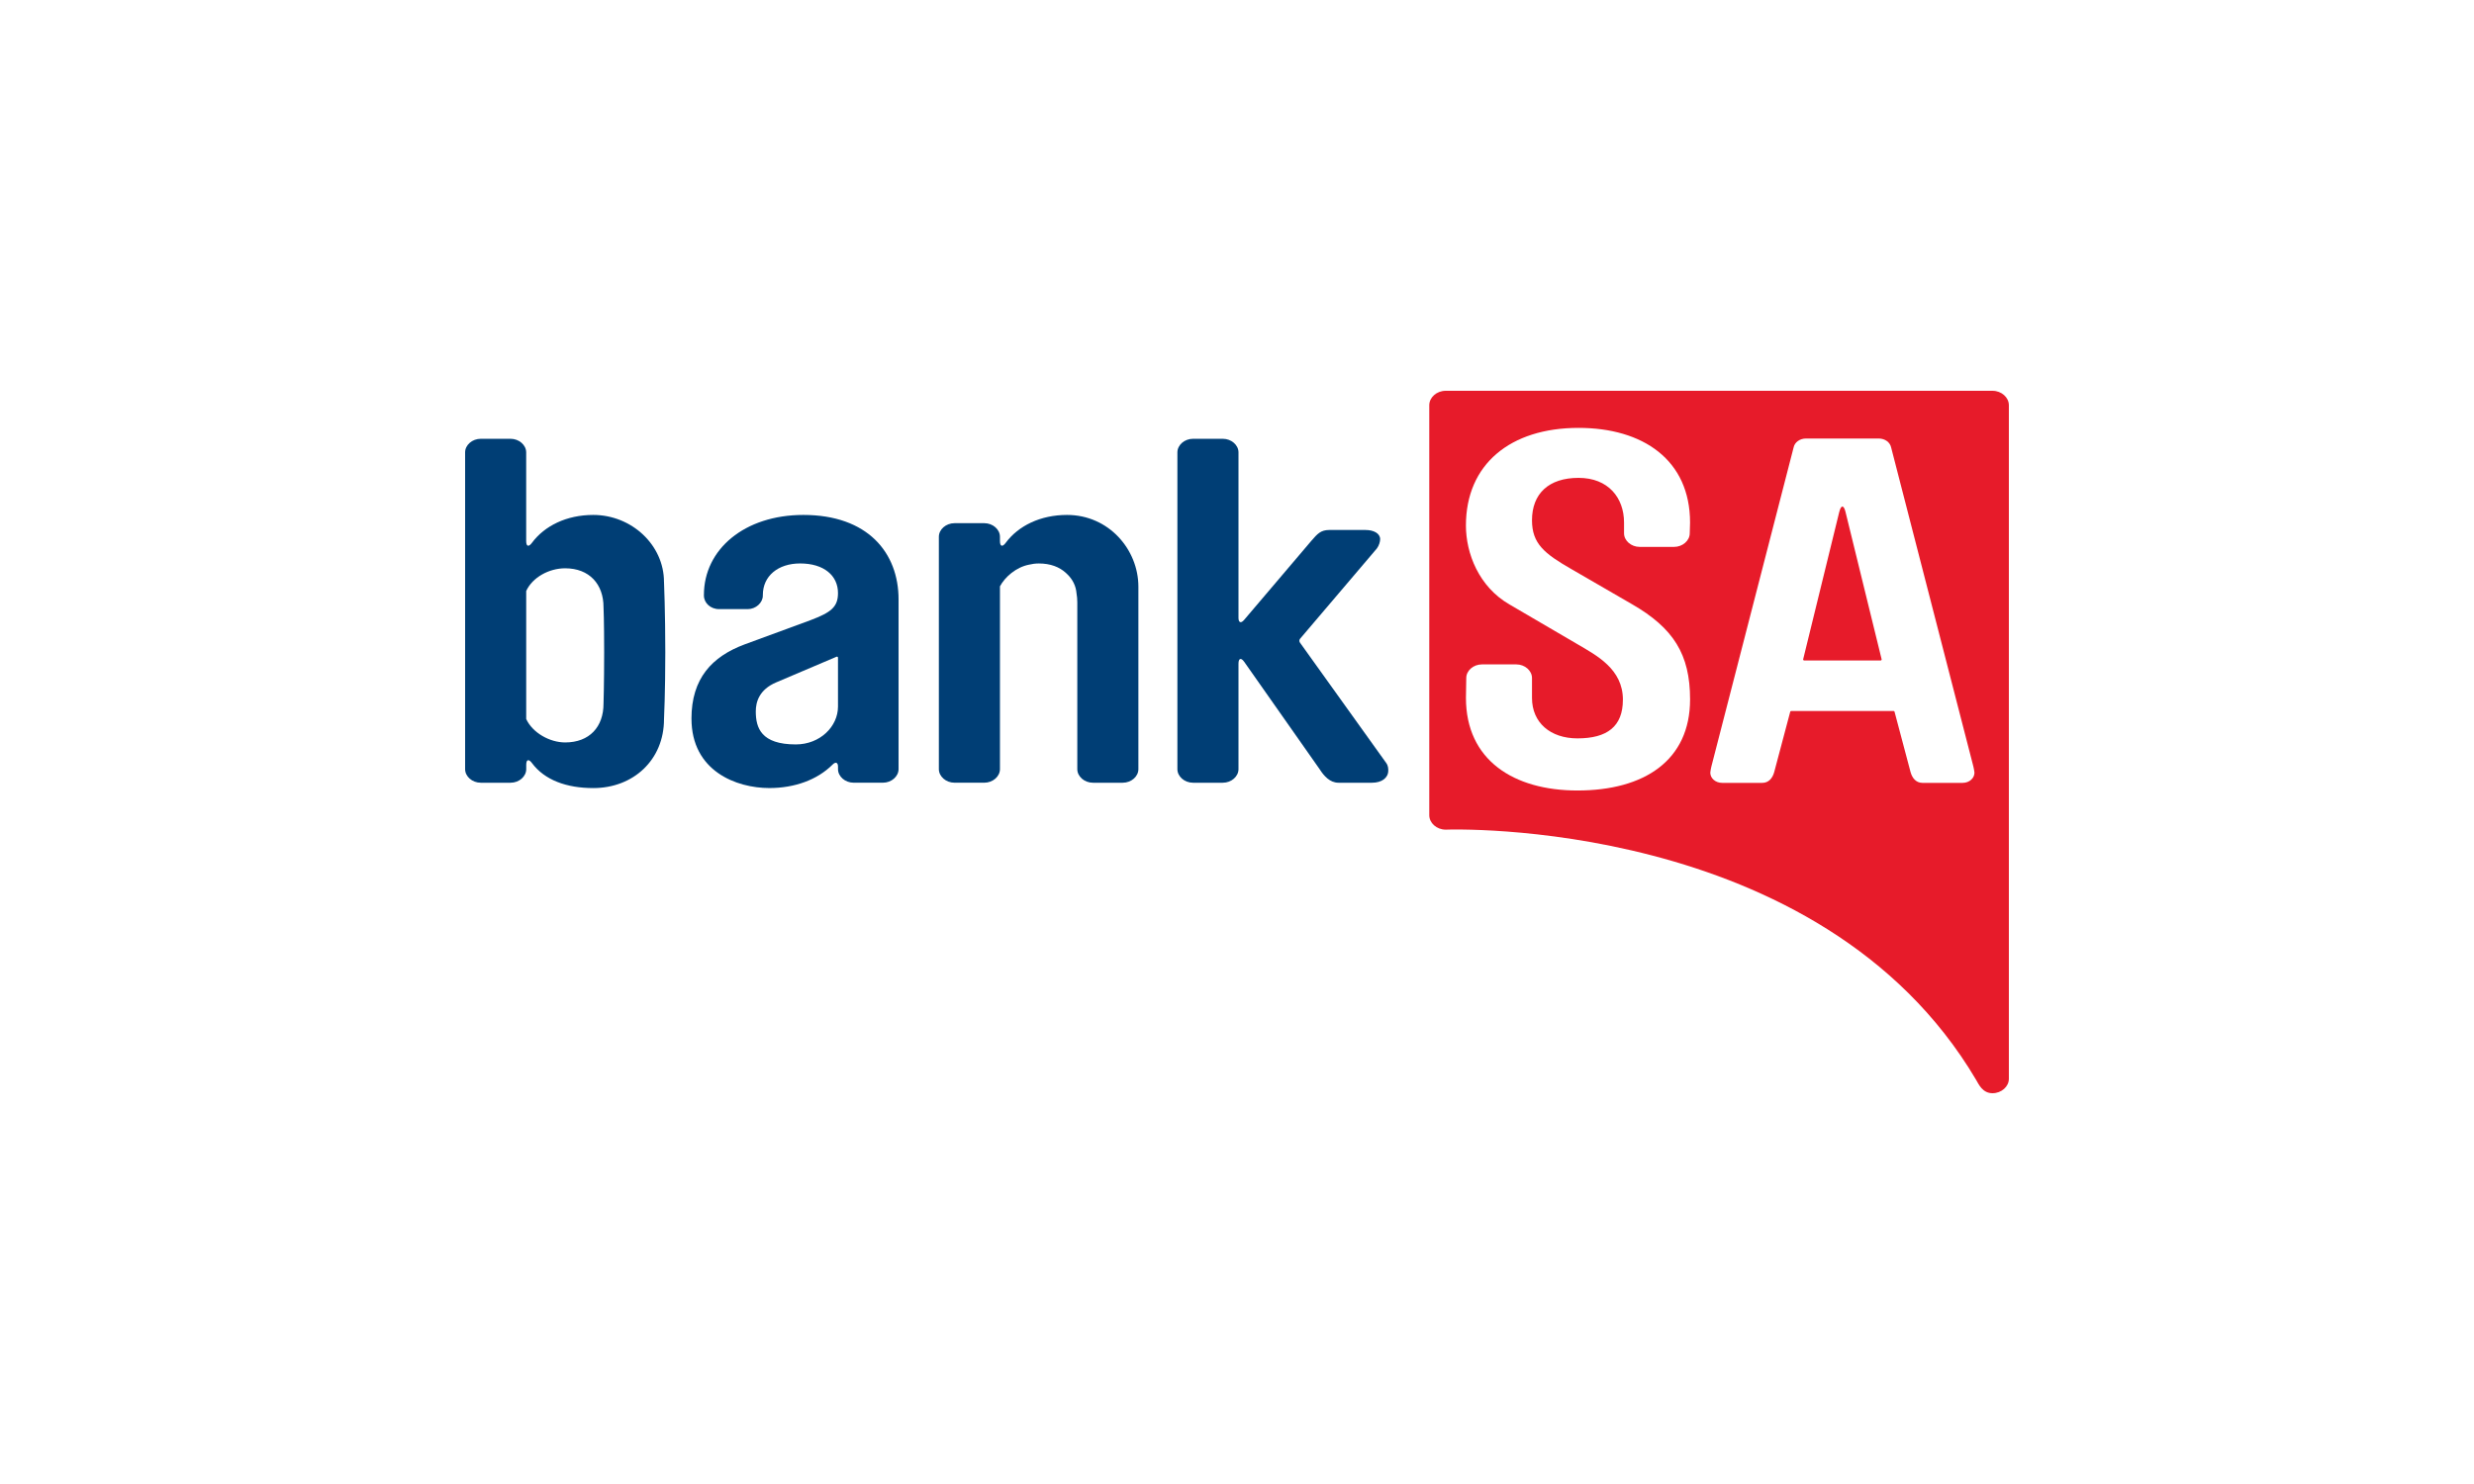 <svg xmlns="http://www.w3.org/2000/svg" width="500" height="300" viewBox="0 0 500 300" fill="none"><rect width="500" height="300" fill="white"></rect><g clip-path="url(#clip0_1270_11608)"><path d="M292.27 167.719H292.17C290.343 167.719 288.859 166.366 288.859 164.805V81.909C288.859 80.352 290.343 79 292.17 79H402.689C404.516 79 405.995 80.352 405.995 81.909V218.086C405.995 219.648 404.516 221 402.689 221C400.666 221 399.899 219.183 399.374 218.3C367.784 164.832 292.27 167.719 292.27 167.719Z" fill="#E71B2A"></path><path d="M371.726 103.455L364.425 133.265C364.393 133.392 364.493 133.52 364.626 133.52H380.078C380.21 133.52 380.311 133.397 380.279 133.265L372.973 103.455C372.63 102.062 372.073 102.062 371.731 103.455H371.726ZM379.676 88.648C380.991 88.648 381.973 89.431 382.192 90.415L398.713 154.528C398.932 155.316 399.042 156.099 399.042 156.199C399.042 157.278 398.056 158.262 396.636 158.262H388.539C387.224 158.262 386.462 157.278 386.133 156.104L382.891 143.883C382.868 143.792 382.786 143.733 382.695 143.733H362.004C361.913 143.733 361.831 143.796 361.808 143.883L358.566 156.104C358.237 157.278 357.475 158.262 356.16 158.262H348.063C346.639 158.262 345.652 157.278 345.652 156.199C345.652 156.104 345.762 155.316 345.981 154.528L362.502 90.415C362.721 89.431 363.708 88.648 365.018 88.648H379.681H379.676Z" fill="white"></path><path d="M309.618 105.172C309.618 109.921 312.134 111.919 317.604 115.061L329.869 122.164C338.185 126.972 341.568 132.249 341.568 141.383C341.568 153.754 332.271 159.805 318.81 159.805C305.901 159.805 296.27 153.649 296.27 141.087L296.334 137.062C296.334 135.587 297.754 134.312 299.508 134.312H306.444C308.193 134.312 309.618 135.587 309.618 137.062V141.087C309.618 146.096 313.339 149.269 318.805 149.269C324.824 149.269 327.988 146.856 327.988 141.46H327.993C327.993 135.232 322.668 132.504 318.837 130.246L305.097 122.21C298.846 118.617 296.266 111.828 296.266 106.233C296.266 93.862 305.238 86.499 319.024 86.499C332.047 86.499 341.564 92.978 341.564 105.645L341.5 107.808C341.5 109.279 340.075 110.558 338.326 110.558H331.39C329.641 110.558 328.221 109.283 328.221 107.808V105.645C328.221 100.637 325.047 96.603 319.029 96.603C313.01 96.603 309.618 99.781 309.618 105.181V105.172Z" fill="white"></path><path d="M169.359 132.946C169.359 132.8 169.208 132.7 169.071 132.759L156.897 137.936C153.404 139.403 152.746 141.957 152.746 143.819C152.746 147.157 153.838 150.49 160.833 150.49C165.751 150.49 169.359 146.861 169.359 142.84V132.951V132.946ZM139.746 145.285C139.746 137.144 143.901 132.732 150.454 130.283L163.788 125.379C167.939 123.808 169.359 122.729 169.359 119.888C169.359 116.359 166.519 113.905 161.71 113.905C157.231 113.905 154.171 116.454 154.171 120.279V120.393C154.171 121.859 152.751 123.139 151.112 123.139H145.322C143.573 123.139 142.262 121.864 142.262 120.393V120.279C142.262 111.059 150.459 104.097 162.368 104.097C175.373 104.097 181.601 111.747 181.601 121.162V155.484C181.601 156.955 180.181 158.23 178.432 158.23H172.532C170.784 158.23 169.363 156.955 169.363 155.484V154.997C169.363 154.118 168.888 153.945 168.267 154.565C165.153 157.679 160.537 159.309 155.486 159.309C148.819 159.309 139.751 155.876 139.751 145.285" fill="#003E75"></path><path d="M237.953 91.448C237.953 89.978 239.373 88.703 241.122 88.703H247.131C248.88 88.703 250.301 89.978 250.301 91.448V124.923C250.301 125.875 250.807 126.062 251.424 125.333L265.054 109.297C266.255 107.922 266.913 107.139 268.662 107.139H275.982C277.621 107.139 278.931 107.826 278.931 109.001C278.931 109.493 278.712 110.276 278.274 110.868L262.753 129.121C262.566 129.345 262.552 129.663 262.721 129.905L280.137 154.214C280.571 154.801 280.571 155.389 280.571 155.78C280.571 157.251 279.26 158.234 277.292 158.234H270.516C268.771 158.234 267.566 156.859 266.694 155.489L251.46 133.798C250.821 132.891 250.301 133.055 250.301 134.162V155.489C250.301 156.96 248.88 158.234 247.131 158.234H241.122C239.373 158.234 237.953 156.96 237.953 155.489V91.448Z" fill="#003E75"></path><path d="M230.071 118.613C230.071 111.064 224.062 104.097 215.646 104.097C210.254 104.097 205.806 106.301 203.253 109.739C202.587 110.636 202.093 110.49 202.093 109.374V108.509C202.093 107.039 200.673 105.764 198.924 105.764H192.915C191.166 105.764 189.746 107.039 189.746 108.509V125.816V153.39V155.484C189.746 156.955 191.166 158.23 192.915 158.23H198.924C200.673 158.23 202.093 156.955 202.093 155.484V153.153V118.531C203.125 116.614 205.354 114.665 207.952 114.155C208.582 114 209.249 113.909 209.961 113.909C212.272 113.909 214.117 114.61 215.432 115.831C215.459 115.853 215.487 115.881 215.514 115.908C215.578 115.972 215.646 116.031 215.71 116.095C216.788 117.133 217.455 118.472 217.569 119.956C217.669 120.525 217.724 121.126 217.724 121.754V155.489C217.724 156.96 219.144 158.234 220.893 158.234H226.902C228.651 158.234 230.071 156.96 230.071 155.489V118.613Z" fill="#003E75"></path><path d="M134.193 117.629C134.193 110.176 127.654 104.097 119.896 104.097C114.503 104.097 110.055 106.301 107.503 109.739C106.836 110.636 106.343 110.49 106.343 109.374V91.448C106.343 89.978 104.923 88.703 103.174 88.703H97.169C95.42 88.703 94 89.978 94 91.448V155.484C94 156.955 95.42 158.234 97.169 158.234H103.183C104.932 158.234 106.352 156.96 106.352 155.489V154.624C106.352 153.508 106.845 153.367 107.512 154.26C110.064 157.697 114.507 159.314 119.905 159.314C127.992 159.314 134.202 153.622 134.198 145.385C134.198 145.385 134.458 140.067 134.458 131.885C134.458 123.703 134.198 117.634 134.198 117.634L134.193 117.629ZM121.973 142.244C121.973 146.952 119.133 150.089 114.215 150.089C111.119 150.089 107.644 148.163 106.347 145.354V119.473C107.608 116.719 110.955 114.884 114.215 114.884C119.133 114.884 121.973 118.121 121.973 122.729C121.973 122.729 122.101 125.388 122.101 131.862C122.101 138.337 121.973 142.244 121.973 142.244Z" fill="#003E75"></path></g><defs><clipPath id="clip0_1270_11608"><rect width="312" height="142" fill="white" transform="translate(94 79)"></rect></clipPath></defs></svg>